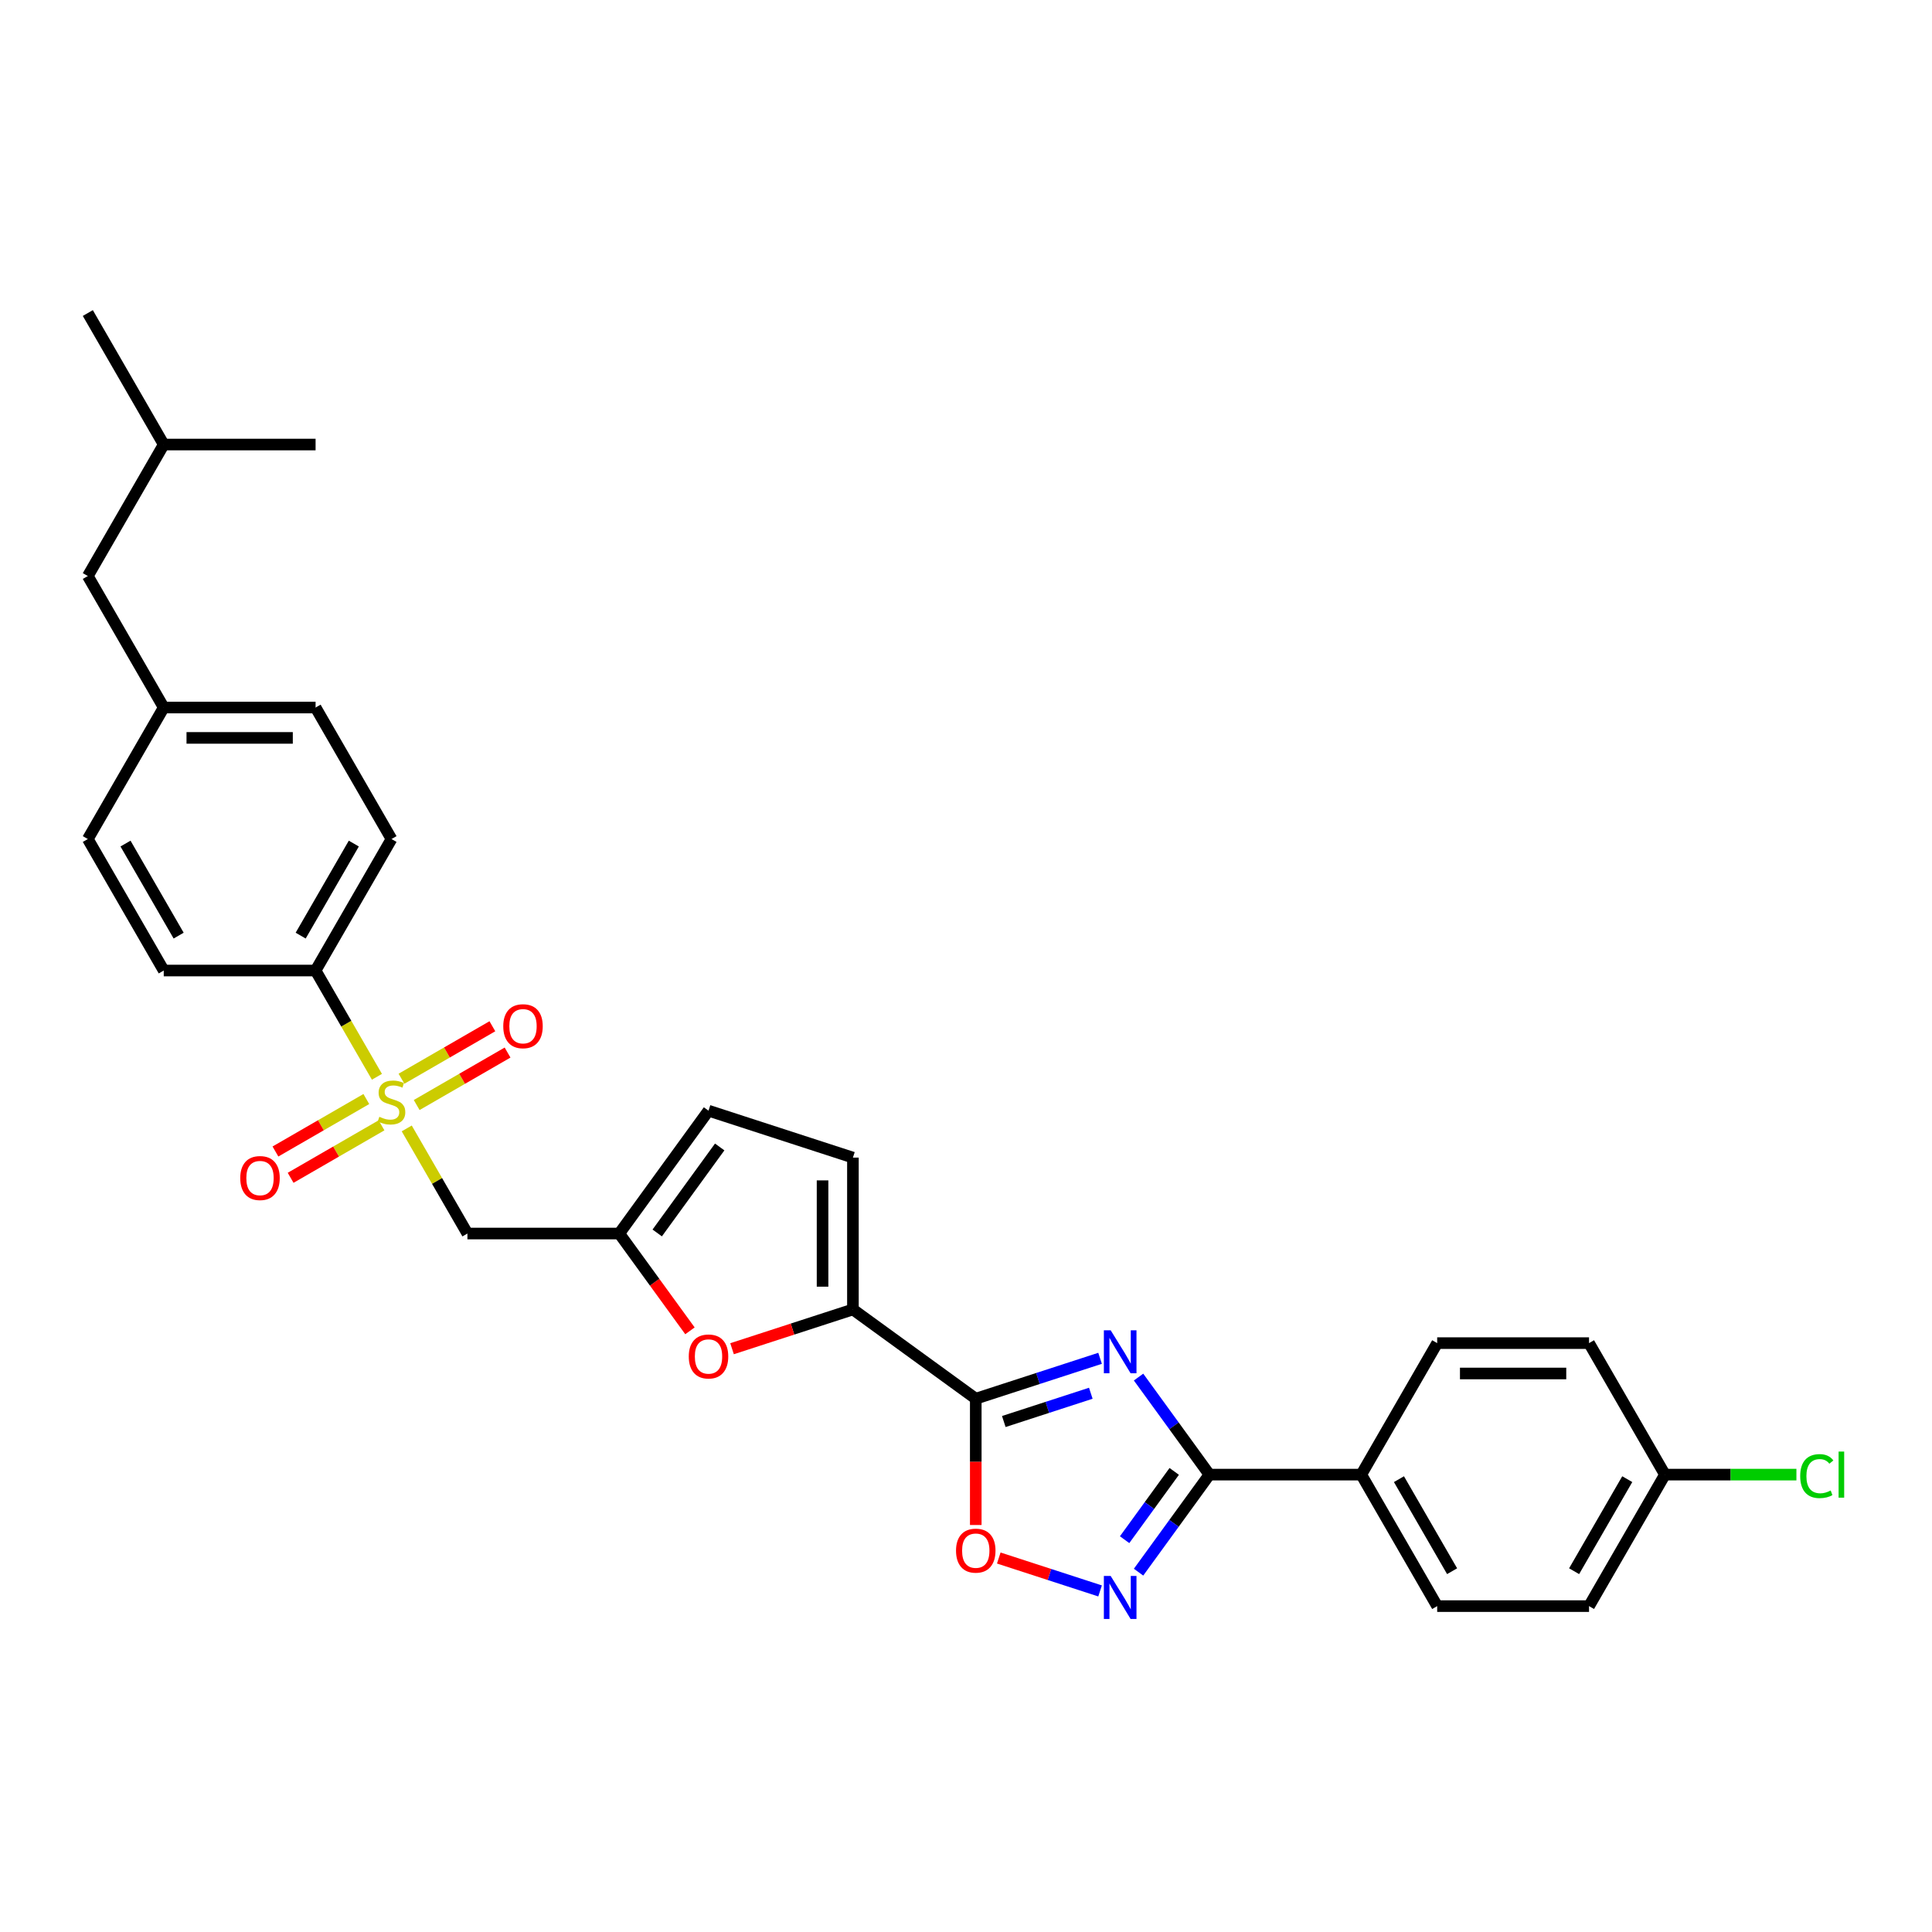 <?xml version='1.0' encoding='iso-8859-1'?>
<svg version='1.1' baseProfile='full'
              xmlns='http://www.w3.org/2000/svg'
                      xmlns:rdkit='http://www.rdkit.org/xml'
                      xmlns:xlink='http://www.w3.org/1999/xlink'
                  xml:space='preserve'
width='1000px' height='1000px' viewBox='0 0 1000 1000'>
<!-- END OF HEADER -->
<rect style='opacity:1.0;fill:#FFFFFF;stroke:none' width='1000' height='1000' x='0' y='0'> </rect>
<path class='bond-1' d='M 569.395,703.058 L 537.224,713.511' style='fill:none;fill-rule:evenodd;stroke:#0000FF;stroke-width:6px;stroke-linecap:butt;stroke-linejoin:miter;stroke-opacity:1' />
<path class='bond-1' d='M 537.224,713.511 L 505.054,723.964' style='fill:none;fill-rule:evenodd;stroke:#000000;stroke-width:6px;stroke-linecap:butt;stroke-linejoin:miter;stroke-opacity:1' />
<path class='bond-1' d='M 564.601,721.143 L 542.082,728.46' style='fill:none;fill-rule:evenodd;stroke:#0000FF;stroke-width:6px;stroke-linecap:butt;stroke-linejoin:miter;stroke-opacity:1' />
<path class='bond-1' d='M 542.082,728.46 L 519.563,735.777' style='fill:none;fill-rule:evenodd;stroke:#000000;stroke-width:6px;stroke-linecap:butt;stroke-linejoin:miter;stroke-opacity:1' />
<path class='bond-2' d='M 589.313,712.771 L 607.655,738.016' style='fill:none;fill-rule:evenodd;stroke:#0000FF;stroke-width:6px;stroke-linecap:butt;stroke-linejoin:miter;stroke-opacity:1' />
<path class='bond-2' d='M 607.655,738.016 L 625.996,763.26' style='fill:none;fill-rule:evenodd;stroke:#000000;stroke-width:6px;stroke-linecap:butt;stroke-linejoin:miter;stroke-opacity:1' />
<path class='bond-0' d='M 210.526,584.068 L 226.232,611.27' style='fill:none;fill-rule:evenodd;stroke:#CCCC00;stroke-width:6px;stroke-linecap:butt;stroke-linejoin:miter;stroke-opacity:1' />
<path class='bond-0' d='M 226.232,611.27 L 241.937,638.472' style='fill:none;fill-rule:evenodd;stroke:#000000;stroke-width:6px;stroke-linecap:butt;stroke-linejoin:miter;stroke-opacity:1' />
<path class='bond-10' d='M 195.099,557.346 L 179.221,529.846' style='fill:none;fill-rule:evenodd;stroke:#CCCC00;stroke-width:6px;stroke-linecap:butt;stroke-linejoin:miter;stroke-opacity:1' />
<path class='bond-10' d='M 179.221,529.846 L 163.344,502.345' style='fill:none;fill-rule:evenodd;stroke:#000000;stroke-width:6px;stroke-linecap:butt;stroke-linejoin:miter;stroke-opacity:1' />
<path class='bond-13' d='M 215.671,571.96 L 239.192,558.38' style='fill:none;fill-rule:evenodd;stroke:#CCCC00;stroke-width:6px;stroke-linecap:butt;stroke-linejoin:miter;stroke-opacity:1' />
<path class='bond-13' d='M 239.192,558.38 L 262.714,544.8' style='fill:none;fill-rule:evenodd;stroke:#FF0000;stroke-width:6px;stroke-linecap:butt;stroke-linejoin:miter;stroke-opacity:1' />
<path class='bond-13' d='M 207.812,558.348 L 231.333,544.767' style='fill:none;fill-rule:evenodd;stroke:#CCCC00;stroke-width:6px;stroke-linecap:butt;stroke-linejoin:miter;stroke-opacity:1' />
<path class='bond-13' d='M 231.333,544.767 L 254.855,531.187' style='fill:none;fill-rule:evenodd;stroke:#FF0000;stroke-width:6px;stroke-linecap:butt;stroke-linejoin:miter;stroke-opacity:1' />
<path class='bond-14' d='M 189.609,568.856 L 166.088,582.437' style='fill:none;fill-rule:evenodd;stroke:#CCCC00;stroke-width:6px;stroke-linecap:butt;stroke-linejoin:miter;stroke-opacity:1' />
<path class='bond-14' d='M 166.088,582.437 L 142.566,596.017' style='fill:none;fill-rule:evenodd;stroke:#FF0000;stroke-width:6px;stroke-linecap:butt;stroke-linejoin:miter;stroke-opacity:1' />
<path class='bond-14' d='M 197.469,582.469 L 173.947,596.049' style='fill:none;fill-rule:evenodd;stroke:#CCCC00;stroke-width:6px;stroke-linecap:butt;stroke-linejoin:miter;stroke-opacity:1' />
<path class='bond-14' d='M 173.947,596.049 L 150.426,609.63' style='fill:none;fill-rule:evenodd;stroke:#FF0000;stroke-width:6px;stroke-linecap:butt;stroke-linejoin:miter;stroke-opacity:1' />
<path class='bond-4' d='M 505.054,723.964 L 441.471,677.768' style='fill:none;fill-rule:evenodd;stroke:#000000;stroke-width:6px;stroke-linecap:butt;stroke-linejoin:miter;stroke-opacity:1' />
<path class='bond-5' d='M 505.054,723.964 L 505.054,756.651' style='fill:none;fill-rule:evenodd;stroke:#000000;stroke-width:6px;stroke-linecap:butt;stroke-linejoin:miter;stroke-opacity:1' />
<path class='bond-5' d='M 505.054,756.651 L 505.054,789.337' style='fill:none;fill-rule:evenodd;stroke:#FF0000;stroke-width:6px;stroke-linecap:butt;stroke-linejoin:miter;stroke-opacity:1' />
<path class='bond-3' d='M 625.996,763.26 L 607.655,788.505' style='fill:none;fill-rule:evenodd;stroke:#000000;stroke-width:6px;stroke-linecap:butt;stroke-linejoin:miter;stroke-opacity:1' />
<path class='bond-3' d='M 607.655,788.505 L 589.313,813.75' style='fill:none;fill-rule:evenodd;stroke:#0000FF;stroke-width:6px;stroke-linecap:butt;stroke-linejoin:miter;stroke-opacity:1' />
<path class='bond-3' d='M 607.777,761.594 L 594.938,779.266' style='fill:none;fill-rule:evenodd;stroke:#000000;stroke-width:6px;stroke-linecap:butt;stroke-linejoin:miter;stroke-opacity:1' />
<path class='bond-3' d='M 594.938,779.266 L 582.099,796.937' style='fill:none;fill-rule:evenodd;stroke:#0000FF;stroke-width:6px;stroke-linecap:butt;stroke-linejoin:miter;stroke-opacity:1' />
<path class='bond-12' d='M 625.996,763.26 L 704.589,763.26' style='fill:none;fill-rule:evenodd;stroke:#000000;stroke-width:6px;stroke-linecap:butt;stroke-linejoin:miter;stroke-opacity:1' />
<path class='bond-30' d='M 569.395,823.462 L 543.179,814.944' style='fill:none;fill-rule:evenodd;stroke:#0000FF;stroke-width:6px;stroke-linecap:butt;stroke-linejoin:miter;stroke-opacity:1' />
<path class='bond-30' d='M 543.179,814.944 L 516.963,806.426' style='fill:none;fill-rule:evenodd;stroke:#FF0000;stroke-width:6px;stroke-linecap:butt;stroke-linejoin:miter;stroke-opacity:1' />
<path class='bond-7' d='M 441.471,677.768 L 410.189,687.932' style='fill:none;fill-rule:evenodd;stroke:#000000;stroke-width:6px;stroke-linecap:butt;stroke-linejoin:miter;stroke-opacity:1' />
<path class='bond-7' d='M 410.189,687.932 L 378.907,698.096' style='fill:none;fill-rule:evenodd;stroke:#FF0000;stroke-width:6px;stroke-linecap:butt;stroke-linejoin:miter;stroke-opacity:1' />
<path class='bond-9' d='M 441.471,677.768 L 441.471,599.175' style='fill:none;fill-rule:evenodd;stroke:#000000;stroke-width:6px;stroke-linecap:butt;stroke-linejoin:miter;stroke-opacity:1' />
<path class='bond-9' d='M 425.753,665.979 L 425.753,610.964' style='fill:none;fill-rule:evenodd;stroke:#000000;stroke-width:6px;stroke-linecap:butt;stroke-linejoin:miter;stroke-opacity:1' />
<path class='bond-6' d='M 241.937,638.472 L 320.529,638.472' style='fill:none;fill-rule:evenodd;stroke:#000000;stroke-width:6px;stroke-linecap:butt;stroke-linejoin:miter;stroke-opacity:1' />
<path class='bond-8' d='M 357.121,688.835 L 338.825,663.654' style='fill:none;fill-rule:evenodd;stroke:#FF0000;stroke-width:6px;stroke-linecap:butt;stroke-linejoin:miter;stroke-opacity:1' />
<path class='bond-8' d='M 338.825,663.654 L 320.529,638.472' style='fill:none;fill-rule:evenodd;stroke:#000000;stroke-width:6px;stroke-linecap:butt;stroke-linejoin:miter;stroke-opacity:1' />
<path class='bond-32' d='M 320.529,638.472 L 366.725,574.889' style='fill:none;fill-rule:evenodd;stroke:#000000;stroke-width:6px;stroke-linecap:butt;stroke-linejoin:miter;stroke-opacity:1' />
<path class='bond-32' d='M 340.175,638.173 L 372.512,593.665' style='fill:none;fill-rule:evenodd;stroke:#000000;stroke-width:6px;stroke-linecap:butt;stroke-linejoin:miter;stroke-opacity:1' />
<path class='bond-11' d='M 441.471,599.175 L 366.725,574.889' style='fill:none;fill-rule:evenodd;stroke:#000000;stroke-width:6px;stroke-linecap:butt;stroke-linejoin:miter;stroke-opacity:1' />
<path class='bond-15' d='M 163.344,502.345 L 202.64,434.282' style='fill:none;fill-rule:evenodd;stroke:#000000;stroke-width:6px;stroke-linecap:butt;stroke-linejoin:miter;stroke-opacity:1' />
<path class='bond-15' d='M 155.626,484.276 L 183.133,436.632' style='fill:none;fill-rule:evenodd;stroke:#000000;stroke-width:6px;stroke-linecap:butt;stroke-linejoin:miter;stroke-opacity:1' />
<path class='bond-16' d='M 163.344,502.345 L 84.751,502.345' style='fill:none;fill-rule:evenodd;stroke:#000000;stroke-width:6px;stroke-linecap:butt;stroke-linejoin:miter;stroke-opacity:1' />
<path class='bond-17' d='M 704.589,763.26 L 743.885,831.324' style='fill:none;fill-rule:evenodd;stroke:#000000;stroke-width:6px;stroke-linecap:butt;stroke-linejoin:miter;stroke-opacity:1' />
<path class='bond-17' d='M 724.096,765.61 L 751.604,813.255' style='fill:none;fill-rule:evenodd;stroke:#000000;stroke-width:6px;stroke-linecap:butt;stroke-linejoin:miter;stroke-opacity:1' />
<path class='bond-18' d='M 704.589,763.26 L 743.885,695.197' style='fill:none;fill-rule:evenodd;stroke:#000000;stroke-width:6px;stroke-linecap:butt;stroke-linejoin:miter;stroke-opacity:1' />
<path class='bond-23' d='M 202.64,434.282 L 163.344,366.218' style='fill:none;fill-rule:evenodd;stroke:#000000;stroke-width:6px;stroke-linecap:butt;stroke-linejoin:miter;stroke-opacity:1' />
<path class='bond-24' d='M 84.751,502.345 L 45.455,434.282' style='fill:none;fill-rule:evenodd;stroke:#000000;stroke-width:6px;stroke-linecap:butt;stroke-linejoin:miter;stroke-opacity:1' />
<path class='bond-24' d='M 92.469,484.276 L 64.962,436.632' style='fill:none;fill-rule:evenodd;stroke:#000000;stroke-width:6px;stroke-linecap:butt;stroke-linejoin:miter;stroke-opacity:1' />
<path class='bond-21' d='M 743.885,831.324 L 822.478,831.324' style='fill:none;fill-rule:evenodd;stroke:#000000;stroke-width:6px;stroke-linecap:butt;stroke-linejoin:miter;stroke-opacity:1' />
<path class='bond-22' d='M 743.885,695.197 L 822.478,695.197' style='fill:none;fill-rule:evenodd;stroke:#000000;stroke-width:6px;stroke-linecap:butt;stroke-linejoin:miter;stroke-opacity:1' />
<path class='bond-22' d='M 755.674,710.915 L 810.689,710.915' style='fill:none;fill-rule:evenodd;stroke:#000000;stroke-width:6px;stroke-linecap:butt;stroke-linejoin:miter;stroke-opacity:1' />
<path class='bond-19' d='M 861.775,763.26 L 822.478,695.197' style='fill:none;fill-rule:evenodd;stroke:#000000;stroke-width:6px;stroke-linecap:butt;stroke-linejoin:miter;stroke-opacity:1' />
<path class='bond-26' d='M 861.775,763.26 L 895.797,763.26' style='fill:none;fill-rule:evenodd;stroke:#000000;stroke-width:6px;stroke-linecap:butt;stroke-linejoin:miter;stroke-opacity:1' />
<path class='bond-26' d='M 895.797,763.26 L 929.82,763.26' style='fill:none;fill-rule:evenodd;stroke:#00CC00;stroke-width:6px;stroke-linecap:butt;stroke-linejoin:miter;stroke-opacity:1' />
<path class='bond-31' d='M 861.775,763.26 L 822.478,831.324' style='fill:none;fill-rule:evenodd;stroke:#000000;stroke-width:6px;stroke-linecap:butt;stroke-linejoin:miter;stroke-opacity:1' />
<path class='bond-31' d='M 842.267,765.61 L 814.76,813.255' style='fill:none;fill-rule:evenodd;stroke:#000000;stroke-width:6px;stroke-linecap:butt;stroke-linejoin:miter;stroke-opacity:1' />
<path class='bond-20' d='M 84.751,366.218 L 45.455,434.282' style='fill:none;fill-rule:evenodd;stroke:#000000;stroke-width:6px;stroke-linecap:butt;stroke-linejoin:miter;stroke-opacity:1' />
<path class='bond-25' d='M 84.751,366.218 L 45.455,298.155' style='fill:none;fill-rule:evenodd;stroke:#000000;stroke-width:6px;stroke-linecap:butt;stroke-linejoin:miter;stroke-opacity:1' />
<path class='bond-33' d='M 84.751,366.218 L 163.344,366.218' style='fill:none;fill-rule:evenodd;stroke:#000000;stroke-width:6px;stroke-linecap:butt;stroke-linejoin:miter;stroke-opacity:1' />
<path class='bond-33' d='M 96.54,381.937 L 151.555,381.937' style='fill:none;fill-rule:evenodd;stroke:#000000;stroke-width:6px;stroke-linecap:butt;stroke-linejoin:miter;stroke-opacity:1' />
<path class='bond-27' d='M 45.455,298.155 L 84.751,230.091' style='fill:none;fill-rule:evenodd;stroke:#000000;stroke-width:6px;stroke-linecap:butt;stroke-linejoin:miter;stroke-opacity:1' />
<path class='bond-28' d='M 84.751,230.091 L 45.455,162.028' style='fill:none;fill-rule:evenodd;stroke:#000000;stroke-width:6px;stroke-linecap:butt;stroke-linejoin:miter;stroke-opacity:1' />
<path class='bond-29' d='M 84.751,230.091 L 163.344,230.091' style='fill:none;fill-rule:evenodd;stroke:#000000;stroke-width:6px;stroke-linecap:butt;stroke-linejoin:miter;stroke-opacity:1' />
<path  class='atom-0' d='M 574.88 688.549
L 582.174 700.337
Q 582.897 701.501, 584.06 703.607
Q 585.223 705.713, 585.286 705.839
L 585.286 688.549
L 588.241 688.549
L 588.241 710.806
L 585.192 710.806
L 577.364 697.917
Q 576.452 696.408, 575.478 694.679
Q 574.535 692.95, 574.252 692.415
L 574.252 710.806
L 571.36 710.806
L 571.36 688.549
L 574.88 688.549
' fill='#0000FF'/>
<path  class='atom-1' d='M 196.353 578.048
Q 196.604 578.142, 197.642 578.582
Q 198.679 579.022, 199.811 579.305
Q 200.974 579.557, 202.106 579.557
Q 204.212 579.557, 205.438 578.551
Q 206.664 577.513, 206.664 575.721
Q 206.664 574.495, 206.035 573.741
Q 205.438 572.986, 204.495 572.578
Q 203.552 572.169, 201.98 571.697
Q 199.999 571.1, 198.805 570.534
Q 197.642 569.968, 196.793 568.774
Q 195.975 567.579, 195.975 565.567
Q 195.975 562.769, 197.862 561.04
Q 199.779 559.311, 203.552 559.311
Q 206.13 559.311, 209.053 560.537
L 208.33 562.958
Q 205.658 561.857, 203.646 561.857
Q 201.477 561.857, 200.282 562.769
Q 199.088 563.649, 199.119 565.19
Q 199.119 566.384, 199.717 567.107
Q 200.345 567.83, 201.225 568.239
Q 202.137 568.648, 203.646 569.119
Q 205.658 569.748, 206.853 570.377
Q 208.047 571.006, 208.896 572.295
Q 209.776 573.552, 209.776 575.721
Q 209.776 578.802, 207.702 580.468
Q 205.658 582.103, 202.231 582.103
Q 200.251 582.103, 198.742 581.663
Q 197.264 581.254, 195.504 580.531
L 196.353 578.048
' fill='#CCCC00'/>
<path  class='atom-4' d='M 574.88 815.714
L 582.174 827.503
Q 582.897 828.666, 584.06 830.773
Q 585.223 832.879, 585.286 833.005
L 585.286 815.714
L 588.241 815.714
L 588.241 837.972
L 585.192 837.972
L 577.364 825.083
Q 576.452 823.574, 575.478 821.845
Q 574.535 820.116, 574.252 819.581
L 574.252 837.972
L 571.36 837.972
L 571.36 815.714
L 574.88 815.714
' fill='#0000FF'/>
<path  class='atom-6' d='M 494.837 802.619
Q 494.837 797.275, 497.478 794.289
Q 500.119 791.302, 505.054 791.302
Q 509.99 791.302, 512.631 794.289
Q 515.271 797.275, 515.271 802.619
Q 515.271 808.027, 512.599 811.108
Q 509.927 814.157, 505.054 814.157
Q 500.15 814.157, 497.478 811.108
Q 494.837 808.058, 494.837 802.619
M 505.054 811.642
Q 508.449 811.642, 510.273 809.378
Q 512.128 807.084, 512.128 802.619
Q 512.128 798.25, 510.273 796.049
Q 508.449 793.817, 505.054 793.817
Q 501.659 793.817, 499.804 796.018
Q 497.981 798.218, 497.981 802.619
Q 497.981 807.115, 499.804 809.378
Q 501.659 811.642, 505.054 811.642
' fill='#FF0000'/>
<path  class='atom-8' d='M 356.508 702.117
Q 356.508 696.773, 359.149 693.787
Q 361.789 690.8, 366.725 690.8
Q 371.661 690.8, 374.301 693.787
Q 376.942 696.773, 376.942 702.117
Q 376.942 707.525, 374.27 710.606
Q 371.598 713.655, 366.725 713.655
Q 361.821 713.655, 359.149 710.606
Q 356.508 707.556, 356.508 702.117
M 366.725 711.14
Q 370.12 711.14, 371.944 708.876
Q 373.798 706.582, 373.798 702.117
Q 373.798 697.748, 371.944 695.547
Q 370.12 693.315, 366.725 693.315
Q 363.33 693.315, 361.475 695.516
Q 359.652 697.716, 359.652 702.117
Q 359.652 706.613, 361.475 708.876
Q 363.33 711.14, 366.725 711.14
' fill='#FF0000'/>
<path  class='atom-14' d='M 260.486 531.175
Q 260.486 525.83, 263.127 522.844
Q 265.768 519.857, 270.704 519.857
Q 275.639 519.857, 278.28 522.844
Q 280.921 525.83, 280.921 531.175
Q 280.921 536.582, 278.248 539.663
Q 275.576 542.712, 270.704 542.712
Q 265.799 542.712, 263.127 539.663
Q 260.486 536.613, 260.486 531.175
M 270.704 540.197
Q 274.099 540.197, 275.922 537.934
Q 277.777 535.639, 277.777 531.175
Q 277.777 526.805, 275.922 524.604
Q 274.099 522.372, 270.704 522.372
Q 267.308 522.372, 265.454 524.573
Q 263.63 526.774, 263.63 531.175
Q 263.63 535.67, 265.454 537.934
Q 267.308 540.197, 270.704 540.197
' fill='#FF0000'/>
<path  class='atom-15' d='M 124.36 609.768
Q 124.36 604.423, 127 601.437
Q 129.641 598.45, 134.577 598.45
Q 139.512 598.45, 142.153 601.437
Q 144.794 604.423, 144.794 609.768
Q 144.794 615.175, 142.122 618.256
Q 139.45 621.305, 134.577 621.305
Q 129.673 621.305, 127 618.256
Q 124.36 615.206, 124.36 609.768
M 134.577 618.79
Q 137.972 618.79, 139.795 616.527
Q 141.65 614.232, 141.65 609.768
Q 141.65 605.398, 139.795 603.197
Q 137.972 600.965, 134.577 600.965
Q 131.182 600.965, 129.327 603.166
Q 127.503 605.366, 127.503 609.768
Q 127.503 614.263, 129.327 616.527
Q 131.182 618.79, 134.577 618.79
' fill='#FF0000'/>
<path  class='atom-27' d='M 931.785 764.03
Q 931.785 758.497, 934.363 755.605
Q 936.972 752.682, 941.908 752.682
Q 946.498 752.682, 948.95 755.92
L 946.875 757.617
Q 945.083 755.259, 941.908 755.259
Q 938.544 755.259, 936.752 757.523
Q 934.992 759.755, 934.992 764.03
Q 934.992 768.432, 936.815 770.695
Q 938.67 772.959, 942.254 772.959
Q 944.706 772.959, 947.566 771.481
L 948.447 773.839
Q 947.283 774.593, 945.523 775.033
Q 943.763 775.474, 941.813 775.474
Q 936.972 775.474, 934.363 772.518
Q 931.785 769.563, 931.785 764.03
' fill='#00CC00'/>
<path  class='atom-27' d='M 951.653 751.33
L 954.545 751.33
L 954.545 775.191
L 951.653 775.191
L 951.653 751.33
' fill='#00CC00'/>
</svg>
